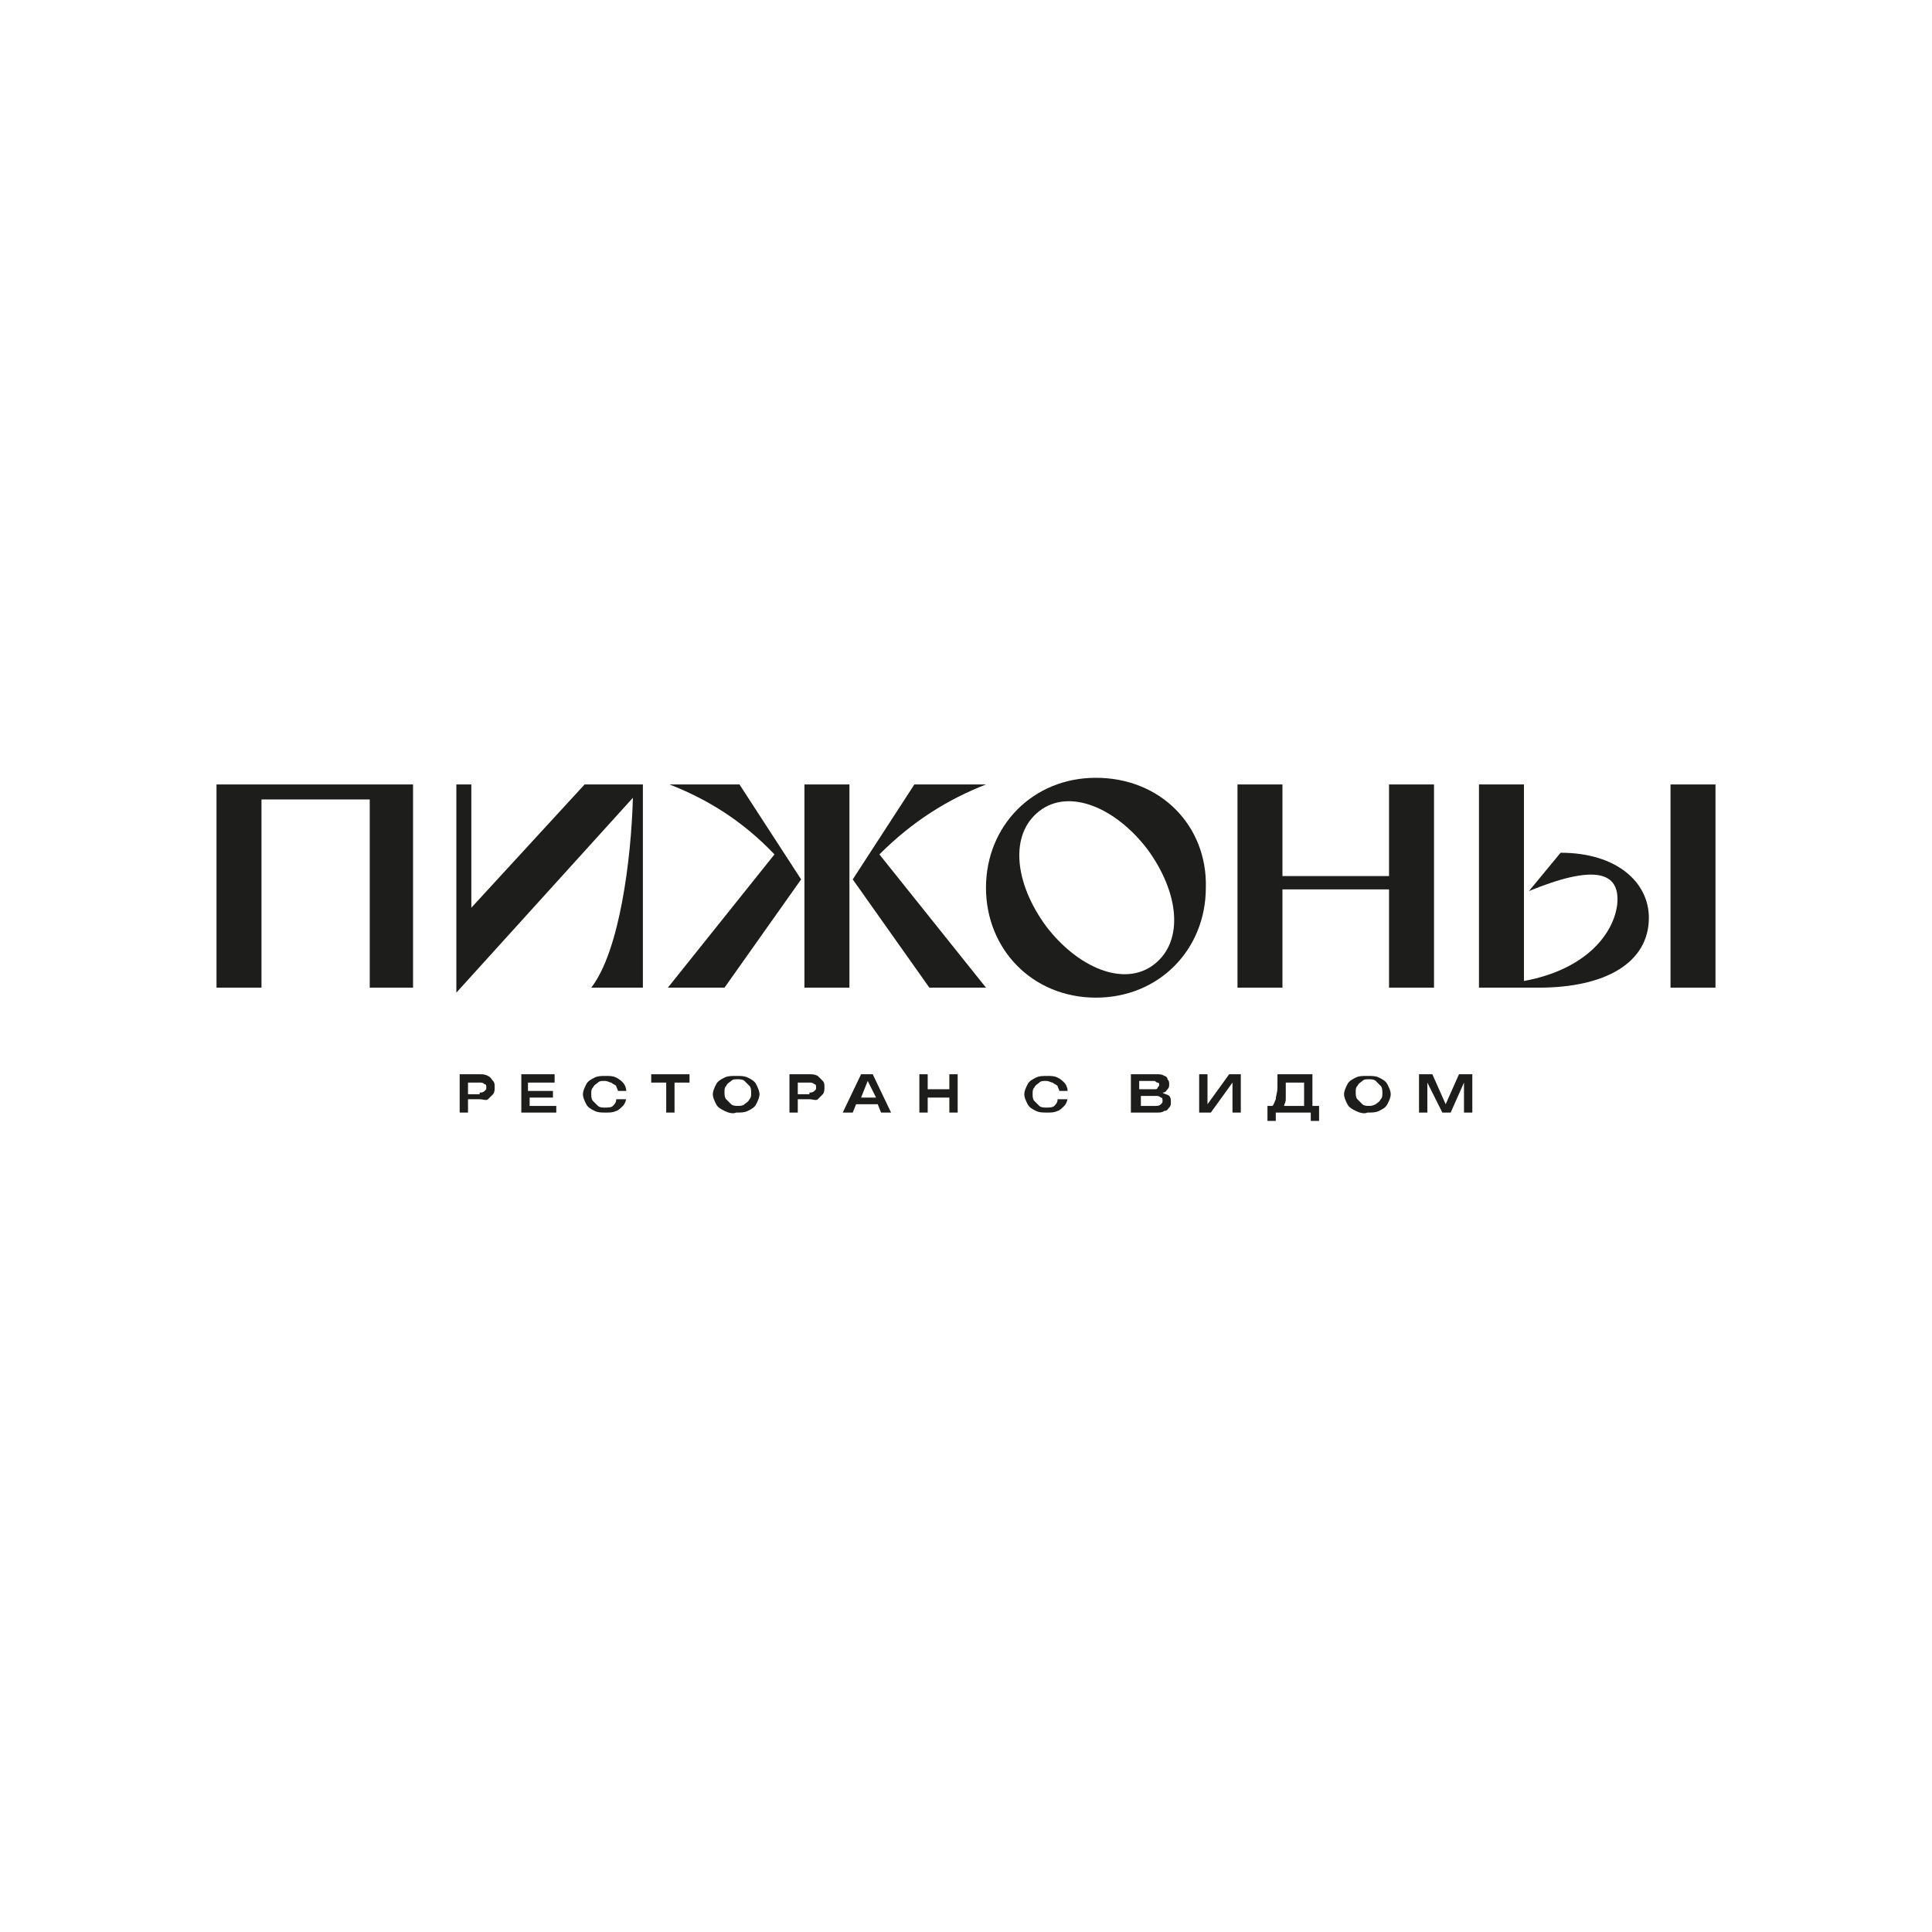 <?xml version="1.0" encoding="utf-8"?>
<!-- Generator: Adobe Illustrator 25.4.1, SVG Export Plug-In . SVG Version: 6.00 Build 0)  -->
<svg version="1.1" id="Слой_1" xmlns="http://www.w3.org/2000/svg" xmlns:xlink="http://www.w3.org/1999/xlink" x="0px" y="0px"
	 viewBox="0 0 116 116" style="enable-background:new 0 0 116 116;" xml:space="preserve">
<style type="text/css">
	.st0{fill:none;}
	.st1{fill:#1D1D1B;}
</style>
<rect class="st0" width="116" height="116"/>
<g>
	<g>
		<path class="st1" d="M28.8,64.5c0.2,0,0.3,0,0.5,0.1s0.2,0.2,0.3,0.3c0.1,0.1,0.1,0.2,0.1,0.4c0,0.1,0,0.3-0.1,0.4
			c-0.1,0.1-0.2,0.2-0.3,0.3S29,66,28.8,66h-0.7v0.8h-0.5v-2.3H28.8z M28.8,65.6c0.1,0,0.2,0,0.3-0.1c0.1-0.1,0.1-0.1,0.1-0.2
			c0-0.1,0-0.2-0.1-0.2C29,65,28.9,65,28.8,65h-0.7v0.7H28.8z"/>
		<path class="st1" d="M31.8,65.9v0.5h1.6v0.4h-2.1v-2.3h2V65h-1.6v0.5h1.5v0.4H31.8z"/>
		<path class="st1" d="M37.6,65.9c0,0.2-0.1,0.4-0.2,0.5c-0.1,0.1-0.3,0.3-0.4,0.3c-0.2,0.1-0.4,0.1-0.6,0.1c-0.3,0-0.5,0-0.7-0.1
			c-0.2-0.1-0.4-0.2-0.5-0.4c-0.1-0.2-0.2-0.4-0.2-0.6c0-0.2,0.1-0.4,0.2-0.6c0.1-0.2,0.3-0.3,0.5-0.4c0.2-0.1,0.4-0.1,0.7-0.1
			c0.2,0,0.4,0,0.6,0.1c0.2,0.1,0.3,0.2,0.4,0.3c0.1,0.1,0.2,0.3,0.2,0.5h-0.5c0-0.1-0.1-0.2-0.1-0.3c-0.1-0.1-0.2-0.1-0.3-0.2
			c-0.1,0-0.2-0.1-0.4-0.1c-0.2,0-0.3,0-0.4,0.1c-0.1,0.1-0.2,0.1-0.3,0.3c-0.1,0.1-0.1,0.2-0.1,0.4c0,0.1,0,0.3,0.1,0.4
			c0.1,0.1,0.2,0.2,0.3,0.3c0.1,0.1,0.3,0.1,0.4,0.1c0.2,0,0.4,0,0.5-0.1c0.1-0.1,0.2-0.2,0.2-0.4H37.6z"/>
		<path class="st1" d="M39.1,64.5h2.3V65h-0.9v1.8H40V65h-0.9V64.5z"/>
		<path class="st1" d="M43.5,66.7c-0.2-0.1-0.4-0.2-0.5-0.4c-0.1-0.2-0.2-0.4-0.2-0.6c0-0.2,0.1-0.4,0.2-0.6
			c0.1-0.2,0.3-0.3,0.5-0.4c0.2-0.1,0.4-0.1,0.7-0.1c0.3,0,0.5,0,0.7,0.1c0.2,0.1,0.4,0.2,0.5,0.4c0.1,0.2,0.2,0.4,0.2,0.6
			c0,0.2-0.1,0.4-0.2,0.6c-0.1,0.2-0.3,0.3-0.5,0.4c-0.2,0.1-0.4,0.1-0.7,0.1C44,66.9,43.7,66.8,43.5,66.7z M44.7,66.3
			c0.1-0.1,0.2-0.1,0.3-0.3c0.1-0.1,0.1-0.2,0.1-0.4c0-0.1,0-0.3-0.1-0.4c-0.1-0.1-0.2-0.2-0.3-0.3c-0.1-0.1-0.3-0.1-0.4-0.1
			c-0.2,0-0.3,0-0.4,0.1c-0.1,0.1-0.2,0.1-0.3,0.3c-0.1,0.1-0.1,0.2-0.1,0.4c0,0.1,0,0.3,0.1,0.4c0.1,0.1,0.2,0.2,0.3,0.3
			c0.1,0.1,0.3,0.1,0.4,0.1C44.4,66.4,44.6,66.4,44.7,66.3z"/>
		<path class="st1" d="M48.6,64.5c0.2,0,0.3,0,0.5,0.1c0.1,0.1,0.2,0.2,0.3,0.3c0.1,0.1,0.1,0.2,0.1,0.4c0,0.1,0,0.3-0.1,0.4
			c-0.1,0.1-0.2,0.2-0.3,0.3S48.8,66,48.6,66h-0.7v0.8h-0.5v-2.3H48.6z M48.6,65.6c0.1,0,0.2,0,0.3-0.1c0.1-0.1,0.1-0.1,0.1-0.2
			c0-0.1,0-0.2-0.1-0.2C48.8,65,48.7,65,48.6,65h-0.7v0.7H48.6z"/>
		<path class="st1" d="M53.5,66.8h-0.6l-0.2-0.5h-1.3l-0.2,0.5h-0.6l1.1-2.3h0.7L53.5,66.8z M52.1,64.9l-0.4,1h0.9L52.1,64.9z"/>
		<path class="st1" d="M57,65.4v-0.9h0.5v2.3H57v-0.9h-1.3v0.9h-0.5v-2.3h0.5v0.9H57z"/>
		<path class="st1" d="M64.1,65.9c0,0.2-0.1,0.4-0.2,0.5c-0.1,0.1-0.3,0.3-0.4,0.3c-0.2,0.1-0.4,0.1-0.6,0.1c-0.3,0-0.5,0-0.7-0.1
			c-0.2-0.1-0.4-0.2-0.5-0.4c-0.1-0.2-0.2-0.4-0.2-0.6c0-0.2,0.1-0.4,0.2-0.6c0.1-0.2,0.3-0.3,0.5-0.4c0.2-0.1,0.4-0.1,0.7-0.1
			c0.2,0,0.4,0,0.6,0.1c0.2,0.1,0.3,0.2,0.4,0.3c0.1,0.1,0.2,0.3,0.2,0.5h-0.5c0-0.1-0.1-0.2-0.1-0.3c-0.1-0.1-0.2-0.1-0.3-0.2
			c-0.1,0-0.2-0.1-0.4-0.1c-0.2,0-0.3,0-0.4,0.1c-0.1,0.1-0.2,0.1-0.3,0.3C62,65.4,62,65.5,62,65.7c0,0.1,0,0.3,0.1,0.4
			c0.1,0.1,0.2,0.2,0.3,0.3c0.1,0.1,0.3,0.1,0.4,0.1c0.2,0,0.4,0,0.5-0.1s0.2-0.2,0.2-0.4H64.1z"/>
		<path class="st1" d="M70.2,65.8c0.1,0.1,0.1,0.2,0.1,0.4c0,0.1,0,0.2-0.1,0.3c-0.1,0.1-0.1,0.2-0.3,0.2c-0.1,0.1-0.3,0.1-0.4,0.1
			h-1.6v-2.3h1.6c0.1,0,0.3,0,0.4,0.1c0.1,0,0.2,0.1,0.2,0.2c0.1,0.1,0.1,0.2,0.1,0.3c0,0.1,0,0.2-0.1,0.3c-0.1,0.1-0.1,0.2-0.3,0.2
			C69.9,65.7,70.1,65.7,70.2,65.8z M69.4,66.4c0.1,0,0.2,0,0.3-0.1c0.1-0.1,0.1-0.1,0.1-0.2c0-0.1,0-0.2-0.1-0.2
			c-0.1-0.1-0.2-0.1-0.3-0.1h-0.9v0.6H69.4z M69.5,65c-0.1,0-0.1-0.1-0.2-0.1h-0.9v0.5h0.9c0.1,0,0.2,0,0.2-0.1
			c0.1-0.1,0.1-0.1,0.1-0.2C69.6,65.1,69.6,65,69.5,65z"/>
		<path class="st1" d="M72.5,66.3l1.3-1.8h0.7v2.3H74V65l-1.3,1.8H72v-2.3h0.5V66.3z"/>
		<path class="st1" d="M78.8,66.4h0.4v0.9h-0.5v-0.5h-2.1v0.5h-0.5v-0.9h0.3c0.1-0.1,0.1-0.2,0.2-0.4c0-0.2,0.1-0.4,0.1-0.7
			c0-0.2,0-0.5,0-0.8h2.1V66.4z M78.3,66.4V65h-1.1c0,0.1,0,0.3,0,0.4c0,0.2,0,0.4,0,0.6c0,0.2-0.1,0.3-0.1,0.4H78.3z"/>
		<path class="st1" d="M81.4,66.7c-0.2-0.1-0.4-0.2-0.5-0.4c-0.1-0.2-0.2-0.4-0.2-0.6c0-0.2,0.1-0.4,0.2-0.6
			c0.1-0.2,0.3-0.3,0.5-0.4c0.2-0.1,0.4-0.1,0.7-0.1c0.3,0,0.5,0,0.7,0.1c0.2,0.1,0.4,0.2,0.5,0.4c0.1,0.2,0.2,0.4,0.2,0.6
			c0,0.2-0.1,0.4-0.2,0.6c-0.1,0.2-0.3,0.3-0.5,0.4c-0.2,0.1-0.4,0.1-0.7,0.1C81.9,66.9,81.6,66.8,81.4,66.7z M82.6,66.3
			c0.1-0.1,0.2-0.1,0.3-0.3c0.1-0.1,0.1-0.2,0.1-0.4c0-0.1,0-0.3-0.1-0.4c-0.1-0.1-0.2-0.2-0.3-0.3c-0.1-0.1-0.3-0.1-0.4-0.1
			c-0.2,0-0.3,0-0.4,0.1c-0.1,0.1-0.2,0.1-0.3,0.3c-0.1,0.1-0.1,0.2-0.1,0.4c0,0.1,0,0.3,0.1,0.4c0.1,0.1,0.2,0.2,0.3,0.3
			c0.1,0.1,0.3,0.1,0.4,0.1C82.3,66.4,82.4,66.4,82.6,66.3z"/>
		<path class="st1" d="M86.8,66.3l0.8-1.8h0.8v2.3h-0.5V65l-0.8,1.8h-0.5L85.7,65v1.8h-0.5v-2.3H86L86.8,66.3z"/>
	</g>
	<g>
		<path class="st1" d="M38.1,47.1h-3l-6.8,7.4v-7.4h-0.9v8.4v0.3v3.8l10.6-11.7c-0.1,3.7-0.8,9.2-2.5,11.4h3.1V47.1H38.1L38.1,47.1z
			"/>
		<rect x="48.3" y="47.1" class="st1" width="2.7" height="12.2"/>
		<polygon class="st1" points="22.2,47.1 15.7,47.1 15.1,47.1 13,47.1 13,59.3 15.7,59.3 15.7,48 22.2,48 22.2,59.3 24.8,59.3 
			24.8,47.1 23.8,47.1 		"/>
		<rect x="100.3" y="47.1" class="st1" width="2.7" height="12.2"/>
		<path class="st1" d="M40.2,47.1c2.3,0.9,4.4,2.2,6.3,4.2l-6.4,8h3.4l4.6-6.5l-3.7-5.7H40.2z"/>
		<path class="st1" d="M59.2,47.1h-4.3l-3.7,5.7l4.6,6.5h3.4l-6.4-8C54.8,49.3,56.9,48,59.2,47.1z"/>
		<path class="st1" d="M93.7,51.2l-1.9,2.3c3.9-1.6,5.5-1.2,5.3,0.8c-0.2,1.7-1.8,3.9-5.6,4.6V47.1h-2.7v12.2H91h0.5h0.9
			c4,0,6.6-1.5,6.6-4.2C99,53,97.1,51.2,93.7,51.2z"/>
		<path class="st1" d="M65.8,46.7c-3.8,0-6.6,2.9-6.6,6.6c0,3.7,2.8,6.6,6.6,6.6c3.8,0,6.6-2.9,6.6-6.6
			C72.5,49.6,69.7,46.7,65.8,46.7z M69.3,57.9c-1.8,1.4-4.6,0.2-6.5-2.3c-1.9-2.6-2.2-5.5-0.4-6.9c1.8-1.4,4.6-0.2,6.5,2.3
			C70.8,53.6,71.1,56.5,69.3,57.9z"/>
		<polygon class="st1" points="83.4,52.6 77,52.6 77,47.1 74.3,47.1 74.3,59.3 77,59.3 77,53.4 83.4,53.4 83.4,59.3 86.1,59.3 
			86.1,47.1 83.4,47.1 		"/>
	</g>
</g>
</svg>
